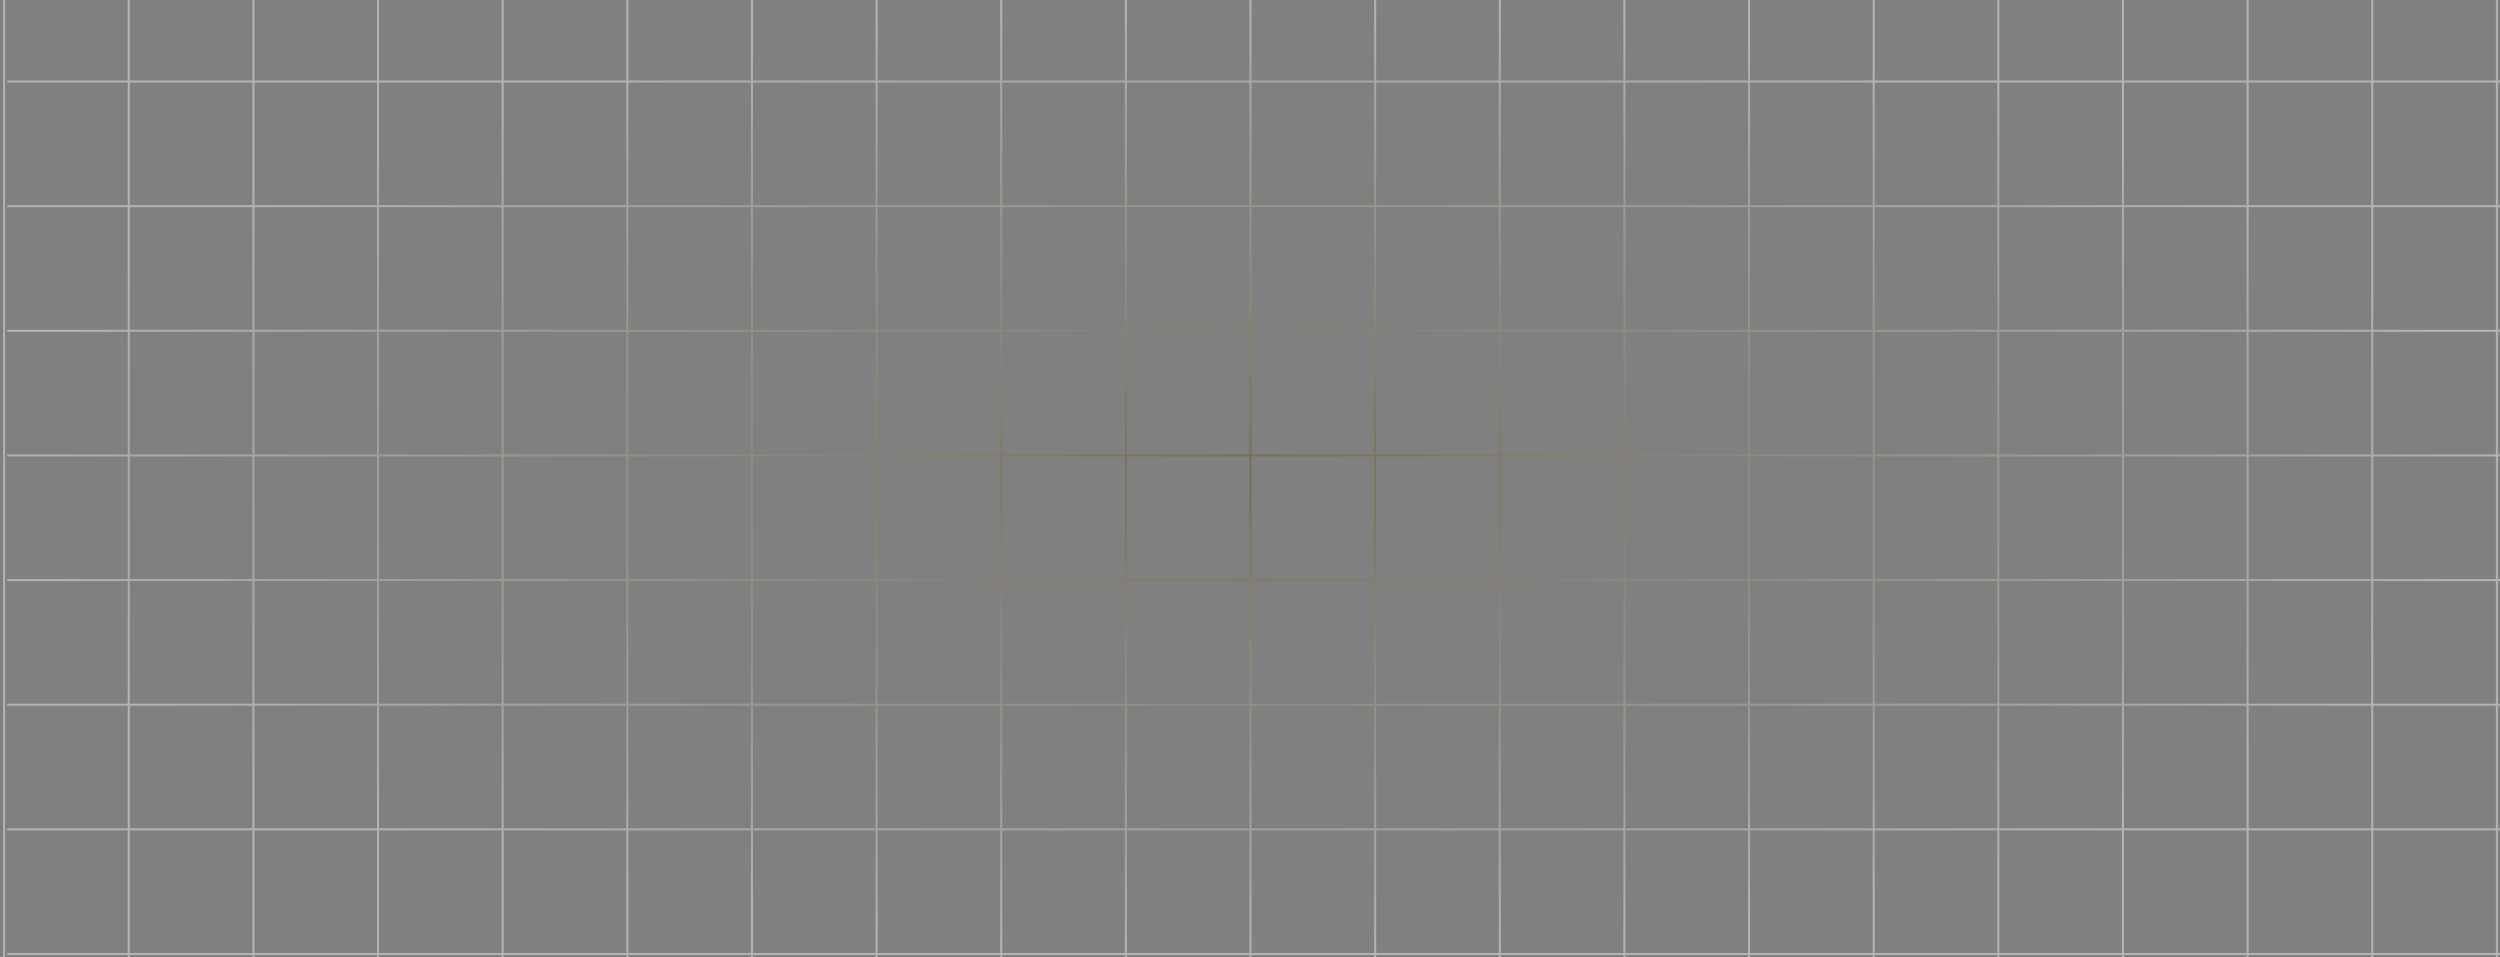 <?xml version="1.0" encoding="UTF-8"?> <svg xmlns="http://www.w3.org/2000/svg" width="606" height="232" viewBox="0 0 606 232" fill="none"><rect x="0" y="0" width="606" height="232" fill="#808080" stroke="none"/><path opacity="0.4" fill-rule="evenodd" clip-rule="evenodd" d="M0.75 0L0.75 232H1.25L1.25 0H0.75ZM30.962 0L30.962 19.509H1.755V20.009H30.962L30.962 49.721H1.755V50.221H30.962V79.933H1.755V80.433H30.962L30.962 110.146H1.755V110.646H30.962L30.962 140.358H1.755V140.858H30.962L30.962 170.57H1.755V171.07H30.962V200.782H1.755V201.282H30.962L30.962 230.995H1.755V231.495H30.962V232H31.462V231.495H61.175V232H61.675V231.495H91.387V232H91.887V231.495H121.599V232H122.099V231.495H151.811V232H152.311V231.495H182.023V232H182.523V231.495H212.236V232H212.736V231.495H242.448V232H242.948V231.495H272.66V232H273.16V231.495H302.872V232H303.372V231.495H333.085V232H333.585V231.495H363.297V232H363.797V231.495H393.509V232H394.009V231.495H423.721V232H424.221V231.495H453.934V232H454.434V231.495H484.146V232H484.646V231.495H514.358V232H514.858V231.495H544.57V232H545.07V231.495H574.782V232H575.282V231.495H604.995V232H605.495V231.495H606V230.995H605.495V201.282H606V200.782H605.495V171.07H606V170.57H605.495V140.858H606V140.358H605.495V110.646H606V110.146H605.495V80.433H606V79.933H605.495V50.221H606V49.721H605.495V20.009H606V19.509H605.495V0H604.995V19.509H575.282V0H574.782V19.509H545.07V0H544.57V19.509H514.858V0H514.358V19.509H484.646V0H484.146V19.509H454.434V0H453.934V19.509H424.221V0H423.721V19.509H394.009V0H393.509V19.509H363.797V0H363.297V19.509H333.585V0H333.085V19.509H303.372V0H302.872V19.509H273.16V0H272.66V19.509H242.948V0H242.448V19.509H212.736V0H212.236V19.509H182.523V0H182.023V19.509H152.311V0H151.811V19.509H122.099V0H121.599V19.509H91.887L91.887 0H91.387L91.387 19.509H61.675V0H61.175V19.509H31.462L31.462 0H30.962ZM61.175 230.995H31.462L31.462 201.282H61.175V230.995ZM61.175 200.782H31.462V171.07H61.175L61.175 200.782ZM61.175 170.57H31.462L31.462 140.858H61.175V170.57ZM61.175 140.358H31.462L31.462 110.646H61.175L61.175 140.358ZM61.175 110.146H31.462L31.462 80.433H61.175V110.146ZM61.175 79.933H31.462V50.221H61.175V79.933ZM61.175 49.721H31.462L31.462 20.009H61.175L61.175 49.721ZM575.282 20.009H604.995V49.721H575.282V20.009ZM575.282 50.221H604.995V79.933H575.282V50.221ZM575.282 80.433H604.995V110.146H575.282V80.433ZM575.282 110.646H604.995V140.358H575.282V110.646ZM575.282 140.858H604.995V170.57H575.282V140.858ZM575.282 171.07H604.995V200.782H575.282V171.07ZM575.282 201.282H604.995V230.995H575.282V201.282ZM574.782 201.282V230.995H545.07V201.282H574.782ZM544.57 201.282V230.995H514.858V201.282H544.57ZM514.358 201.282V230.995H484.646V201.282H514.358ZM484.146 201.282V230.995H454.434V201.282H484.146ZM453.934 201.282V230.995H424.221V201.282H453.934ZM423.721 201.282V230.995H394.009V201.282H423.721ZM393.509 201.282V230.995H363.797V201.282H393.509ZM363.297 201.282V230.995H333.585V201.282H363.297ZM333.085 201.282V230.995H303.372V201.282H333.085ZM302.872 201.282V230.995H273.16V201.282H302.872ZM272.66 201.282V230.995H242.948V201.282H272.66ZM242.448 201.282V230.995H212.736V201.282H242.448ZM212.236 201.282V230.995H182.523V201.282H212.236ZM182.023 201.282V230.995H152.311V201.282H182.023ZM151.811 201.282V230.995H122.099V201.282H151.811ZM121.599 201.282V230.995H91.887V201.282H121.599ZM91.387 201.282V230.995H61.675V201.282H91.387ZM91.387 200.782H61.675L61.675 171.07H91.387V200.782ZM91.387 170.57H61.675V140.858H91.387L91.387 170.57ZM91.387 140.358H61.675L61.675 110.646H91.387V140.358ZM91.387 110.146H61.675V80.433H91.387V110.146ZM91.387 79.933H61.675V50.221H91.387V79.933ZM91.387 49.721H61.675L61.675 20.009H91.387V49.721ZM545.07 20.009H574.782V49.721H545.07V20.009ZM545.07 50.221H574.782V79.933H545.07V50.221ZM545.07 80.433H574.782V110.146H545.07V80.433ZM545.07 110.646H574.782V140.358H545.07V110.646ZM545.07 140.858H574.782V170.57H545.07V140.858ZM545.07 171.07H574.782V200.782H545.07V171.07ZM544.57 171.07V200.782H514.858V171.07H544.57ZM514.358 171.07V200.782H484.646V171.07H514.358ZM484.146 171.07V200.782H454.434V171.07H484.146ZM453.934 171.07V200.782H424.221V171.07H453.934ZM423.721 171.07V200.782H394.009V171.07H423.721ZM393.509 171.07V200.782H363.797V171.07H393.509ZM363.297 171.07V200.782H333.585V171.07H363.297ZM333.085 171.07V200.782H303.372V171.07H333.085ZM302.872 171.07V200.782H273.16V171.07H302.872ZM272.66 171.07V200.782H242.948V171.07H272.66ZM242.448 171.07V200.782H212.736V171.07H242.448ZM212.236 171.07V200.782H182.523V171.07H212.236ZM182.023 171.07V200.782H152.311V171.07H182.023ZM151.811 171.07V200.782H122.099V171.07H151.811ZM121.599 171.07V200.782H91.887V171.07H121.599ZM121.599 170.57H91.887L91.887 140.858H121.599V170.57ZM121.599 140.358H91.887V110.646H121.599L121.599 140.358ZM121.599 110.146H91.887V80.433H121.599V110.146ZM121.599 79.933H91.887V50.221H121.599V79.933ZM121.599 49.721H91.887V20.009H121.599V49.721ZM514.858 20.009H544.57V49.721H514.858V20.009ZM514.858 50.221H544.57V79.933H514.858V50.221ZM514.858 80.433H544.57V110.146H514.858V80.433ZM514.858 110.646H544.57V140.358H514.858V110.646ZM514.858 140.858H544.57V170.57H514.858V140.858ZM514.358 140.858V170.57H484.646V140.858H514.358ZM484.146 140.858V170.57H454.434V140.858H484.146ZM453.934 140.858V170.57H424.221V140.858H453.934ZM423.721 140.858V170.57H394.009V140.858H423.721ZM393.509 140.858V170.57H363.797V140.858H393.509ZM363.297 140.858V170.57H333.585V140.858H363.297ZM333.085 140.858V170.57H303.372V140.858H333.085ZM302.872 140.858V170.57H273.16V140.858H302.872ZM272.66 140.858V170.57H242.948V140.858H272.66ZM242.448 140.858V170.57H212.736V140.858H242.448ZM212.236 140.858V170.57H182.523V140.858H212.236ZM182.023 140.858V170.57H152.311V140.858H182.023ZM151.811 140.858V170.57H122.099V140.858H151.811ZM151.811 140.358H122.099L122.099 110.646H151.811V140.358ZM151.811 110.146H122.099V80.433H151.811L151.811 110.146ZM151.811 79.933H122.099V50.221H151.811V79.933ZM151.811 49.721H122.099V20.009H151.811V49.721ZM484.646 20.009H514.358V49.721H484.646V20.009ZM484.646 50.221H514.358V79.933H484.646V50.221ZM484.646 80.433H514.358V110.146H484.646V80.433ZM484.646 110.646H514.358V140.358H484.646V110.646ZM484.146 110.646V140.358H454.434V110.646H484.146ZM453.934 110.646V140.358H424.221V110.646H453.934ZM423.721 110.646V140.358H394.009V110.646H423.721ZM393.509 110.646V140.358H363.797V110.646H393.509ZM363.297 110.646V140.358H333.585V110.646H363.297ZM333.085 110.646V140.358H303.372V110.646H333.085ZM302.872 110.646V140.358H273.16V110.646H302.872ZM272.66 110.646V140.358H242.948V110.646H272.66ZM242.448 110.646V140.358H212.736V110.646H242.448ZM212.236 110.646V140.358H182.523V110.646H212.236ZM182.023 110.646V140.358H152.311V110.646H182.023ZM182.023 110.146H152.311L152.311 80.433H182.023L182.023 110.146ZM182.023 79.933H152.311V50.221H182.023V79.933ZM182.023 49.721H152.311V20.009H182.023V49.721ZM454.434 20.009H484.146V49.721H454.434V20.009ZM454.434 50.221H484.146V79.933H454.434V50.221ZM454.434 80.433H484.146V110.146H454.434V80.433ZM453.934 80.433V110.146H424.221V80.433H453.934ZM423.721 80.433V110.146H394.009L394.009 80.433H423.721ZM393.509 80.433L393.509 110.146H363.797V80.433H393.509ZM363.297 80.433V110.146H333.585V80.433H363.297ZM333.085 80.433V110.146H303.372V80.433H333.085ZM302.872 80.433V110.146H273.16V80.433H302.872ZM272.66 80.433V110.146H242.948V80.433H272.66ZM242.448 80.433V110.146H212.736V80.433H242.448ZM212.236 80.433V110.146H182.523L182.523 80.433H212.236ZM212.236 79.933H182.523V50.221H212.236V79.933ZM212.236 49.721H182.523V20.009H212.236V49.721ZM424.221 20.009H453.934V49.721H424.221V20.009ZM424.221 50.221H453.934V79.933H424.221V50.221ZM423.721 50.221V79.933H394.009V50.221H423.721ZM393.509 50.221V79.933H363.797V50.221H393.509ZM363.297 50.221V79.933H333.585V50.221H363.297ZM333.085 50.221V79.933H303.372V50.221H333.085ZM302.872 50.221V79.933H273.16V50.221H302.872ZM272.66 50.221V79.933H242.948V50.221H272.66ZM242.448 50.221V79.933H212.736V50.221H242.448ZM242.448 49.721H212.736V20.009H242.448V49.721ZM394.009 20.009H423.721V49.721H394.009V20.009ZM393.509 20.009V49.721H363.797V20.009H393.509ZM363.297 20.009V49.721H333.585V20.009H363.297ZM333.085 20.009V49.721H303.372V20.009H333.085ZM302.872 20.009V49.721H273.16V20.009H302.872ZM272.66 20.009V49.721H242.948V20.009H272.66Z" fill="url(#paint0_radial_336_1011)"></path><defs><radialGradient id="paint0_radial_336_1011" cx="0" cy="0" r="1" gradientUnits="userSpaceOnUse" gradientTransform="translate(303.375 116) rotate(90) scale(116 302.625)"><stop stop-color="#694F16"></stop><stop offset="1" stop-color="white"></stop></radialGradient></defs></svg> 
